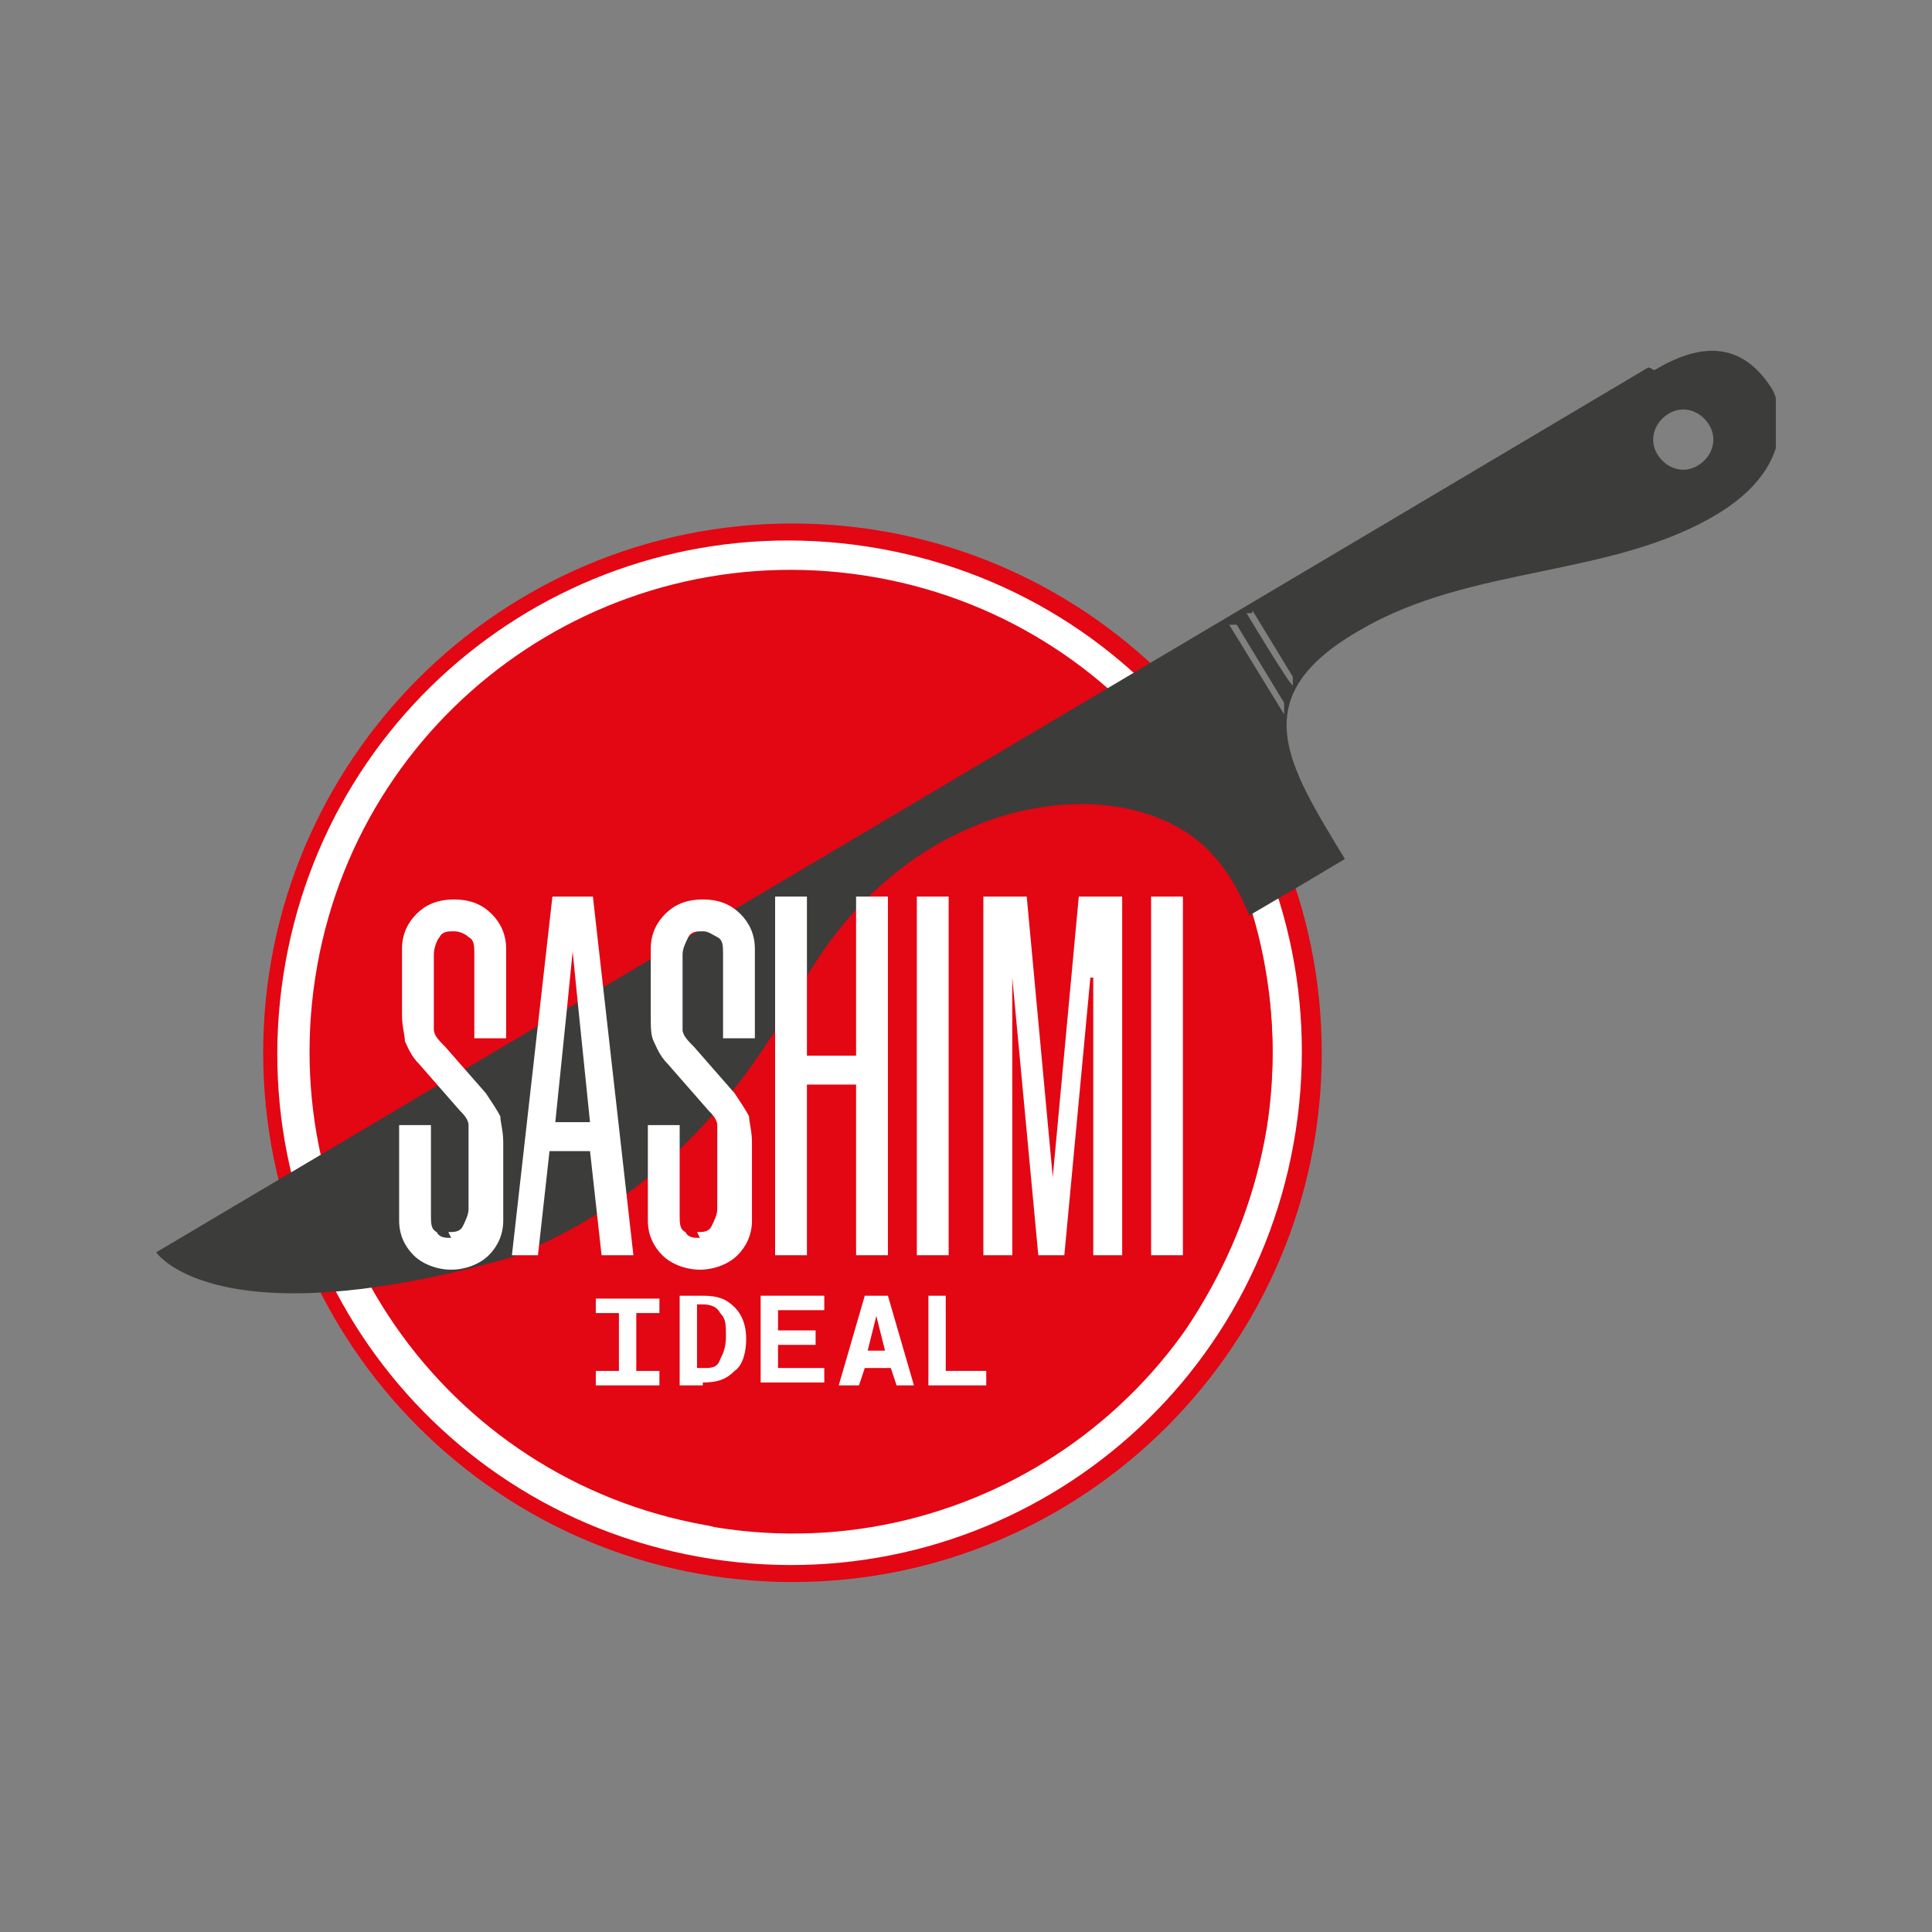 <?xml version="1.0" encoding="UTF-8"?>
<svg id="Capa_1" xmlns="http://www.w3.org/2000/svg" xmlns:xlink="http://www.w3.org/1999/xlink" version="1.1" viewBox="0 0 66.8 66.8">
  <rect x="0" y="0" width="66.8" height="66.8" fill="#808080" stroke="none"/>
  <!-- Generator: Adobe Illustrator 29.1.0, SVG Export Plug-In . SVG Version: 2.1.0 Build 142)  -->
  <defs>
    <style>
      .st0 {
        fill: none;
      }

      .st1 {
        fill: #3c3c3b;
      }

      .st2 {
        clip-path: url(#clippath-1);
      }

      .st3 {
        clip-path: url(#clippath-3);
      }

      .st4 {
        clip-path: url(#clippath-2);
      }

      .st5 {
        fill: #fff;
      }

      .st6 {
        fill: #e30613;
      }

      .st7 {
        clip-path: url(#clippath);
      }
    </style>
    <clipPath id="clippath">
      <rect class="st0" x="5.4" y="12.1" width="56" height="42.6"/>
    </clipPath>
    <clipPath id="clippath-1">
      <rect class="st0" x="5.4" y="12.1" width="56" height="42.6"/>
    </clipPath>
    <clipPath id="clippath-2">
      <rect class="st0" x="5.4" y="12.1" width="56" height="42.6"/>
    </clipPath>
    <clipPath id="clippath-3">
      <path class="st0" d="M27.7,34.1c-6.7,12.3-15.8,8.4-12.6,12.9,1.5,2.1,5.2,4.6,9.6,5.8,8.9,2.4,17.6-4.8,19.1-13.8.6-3.8-.1-8.3-2.6-10.1-1-.7-2.3-1.1-3.8-1.1-3.2,0-7.2,1.8-9.7,6.3Z"/>
    </clipPath>
  </defs>
  <g>
    <g class="st7">
      <path class="st6" d="M45.7,36.4c0,10.1-8.2,18.3-18.3,18.3s-18.3-8.2-18.3-18.3,8.2-18.3,18.3-18.3,18.3,8.2,18.3,18.3"/>
    </g>
    <g class="st2">
      <path class="st5" d="M43.8,38.9c-1.4,9.1-9.9,15.3-19,13.9-9.1-1.4-15.3-9.9-13.9-19,1.4-9.1,9.9-15.3,19-13.9,9.1,1.4,15.3,9.9,13.9,19M30,18.9c-9.7-1.5-18.7,5.1-20.2,14.8-1.5,9.7,5.1,18.7,14.8,20.2,9.7,1.5,18.7-5.1,20.2-14.8,1.5-9.7-5.1-18.7-14.8-20.2"/>
    </g>
    <g class="st4">
      <path class="st1" d="M57,12.7c-1.5.9-51.6,30.6-51.6,30.6,0,0,5.3,7.9,41.1-13.6-2-3.3-3.5-5.6.5-7.9,3.9-2.3,8.8-1.8,12.5-4.1,3-1.9,1.8-4.2,1.8-4.2-1.1-1.8-2.6-1.6-4.1-.7M57.7,14.3c.5-.3,1.1-.1,1.4.4.3.5.1,1.1-.4,1.4-.5.3-1.1.1-1.4-.4-.3-.5-.1-1.1.4-1.4M42.7,21.5l1.7,2.8v.4c0,0-1.9-3.1-1.9-3.1h.3ZM43.3,21.1l1.4,2.3v.3c-.1,0-1.6-2.5-1.6-2.5h.2Z"/>
    </g>
  </g>
  <g class="st3">
    <path class="st6" d="M43.8,39c-1.4,9.1-10,15.3-19.1,13.8-9.1-1.4-15.3-10-13.8-19.1s10-15.3,19.1-13.8c9.1,1.4,15.3,10,13.8,19.1"/>
  </g>
  <g>
    <path class="st5" d="M22,47.4h.8v.5h-2.2v-.5h.8v-2h-.8v-.5h2.2v.5h-.8v2Z"/>
    <path class="st5" d="M24.3,47.9h-.8v-3.1h.8c.5,0,.8.1,1.1.4s.4.7.4,1.1-.1.9-.4,1.1c-.3.3-.6.4-1.1.4ZM24.1,45.3v2h.2c.3,0,.5,0,.6-.3.1-.2.2-.4.2-.8s0-.6-.2-.8c-.1-.2-.3-.3-.6-.3h-.2Z"/>
    <path class="st5" d="M26.3,47.9v-3.1h2.2v.5h-1.6v.7h1.3v.5h-1.3v.8h1.6v.5h-2.2Z"/>
    <path class="st5" d="M29,47.9l.9-3.1h.8l.9,3.1h-.6l-.2-.6h-.9l-.2.6h-.6ZM30.6,46.7l-.3-1.2-.3,1.2h.6Z"/>
    <path class="st5" d="M34.2,47.9h-2.1v-3.1h.6v2.6h1.4v.5Z"/>
  </g>
  <g>
    <path class="st5" d="M15.5,42.6c.2,0,.4,0,.5-.2s.2-.4.2-.6v-2.2c0-.3,0-.5,0-.7,0-.2-.2-.4-.3-.5l-1.4-1.6c-.3-.3-.4-.6-.5-.8,0-.2-.1-.5-.1-.9v-2.3c0-.5.2-.9.5-1.2.3-.3.7-.5,1.3-.5s1,.2,1.3.5c.3.3.5.7.5,1.2v3.1h-1.1v-2.9c0-.3,0-.5-.2-.6-.1-.1-.3-.2-.5-.2s-.4,0-.5.2c-.1.1-.2.4-.2.6v1.9c0,.3,0,.5,0,.7,0,.2.2.4.4.6l1.4,1.6c.2.3.4.6.5.8,0,.2.1.5.1.9v2.7c0,.5-.2.9-.5,1.2-.3.3-.8.5-1.3.5s-1-.2-1.3-.5c-.3-.3-.5-.7-.5-1.2v-3.3h1.1v3.1c0,.3,0,.5.2.6.1.2.3.2.5.2Z"/>
    <path class="st5" d="M17.7,43.4l1.4-12.4h1.4l1.4,12.4h-1.1l-.4-3.6h-1.4l-.4,3.6h-1ZM19.8,32.9l-.2,2-.4,3.9h1.2l-.4-3.9-.2-2h0Z"/>
    <path class="st5" d="M24.1,42.6c.2,0,.4,0,.5-.2s.2-.4.2-.6v-2.2c0-.3,0-.5,0-.7,0-.2-.2-.4-.3-.5l-1.4-1.6c-.3-.3-.4-.6-.5-.8s-.1-.5-.1-.9v-2.3c0-.5.2-.9.5-1.2s.7-.5,1.3-.5,1,.2,1.3.5c.3.3.5.7.5,1.2v3.1h-1.1v-2.9c0-.3,0-.5-.2-.6s-.3-.2-.5-.2-.4,0-.5.2-.2.4-.2.6v1.9c0,.3,0,.5,0,.7,0,.2.2.4.4.6l1.4,1.6c.2.3.4.6.5.8,0,.2.1.5.1.9v2.7c0,.5-.2.9-.5,1.2-.3.3-.8.5-1.3.5s-1-.2-1.3-.5c-.3-.3-.5-.7-.5-1.2v-3.3h1.1v3.1c0,.3,0,.5.2.6.1.2.3.2.5.2Z"/>
    <path class="st5" d="M29.6,36.5v-5.5h1.1v12.4h-1.1v-5.9h-1.7v5.9h-1.1v-12.4h1.1v5.5h1.7Z"/>
    <path class="st5" d="M31.7,31h1.1v12.4h-1.1v-12.4Z"/>
    <path class="st5" d="M37.7,33.8l-.9,9.6h-.9l-.9-9.6h0v2.6s0,7,0,7h-1v-12.4h1.5l.9,9.7h0l.9-9.7h1.5v12.4h-1v-9.6s0,0,0,0h0Z"/>
    <path class="st5" d="M39.8,31h1.1v12.4h-1.1v-12.4Z"/>
  </g>
</svg>